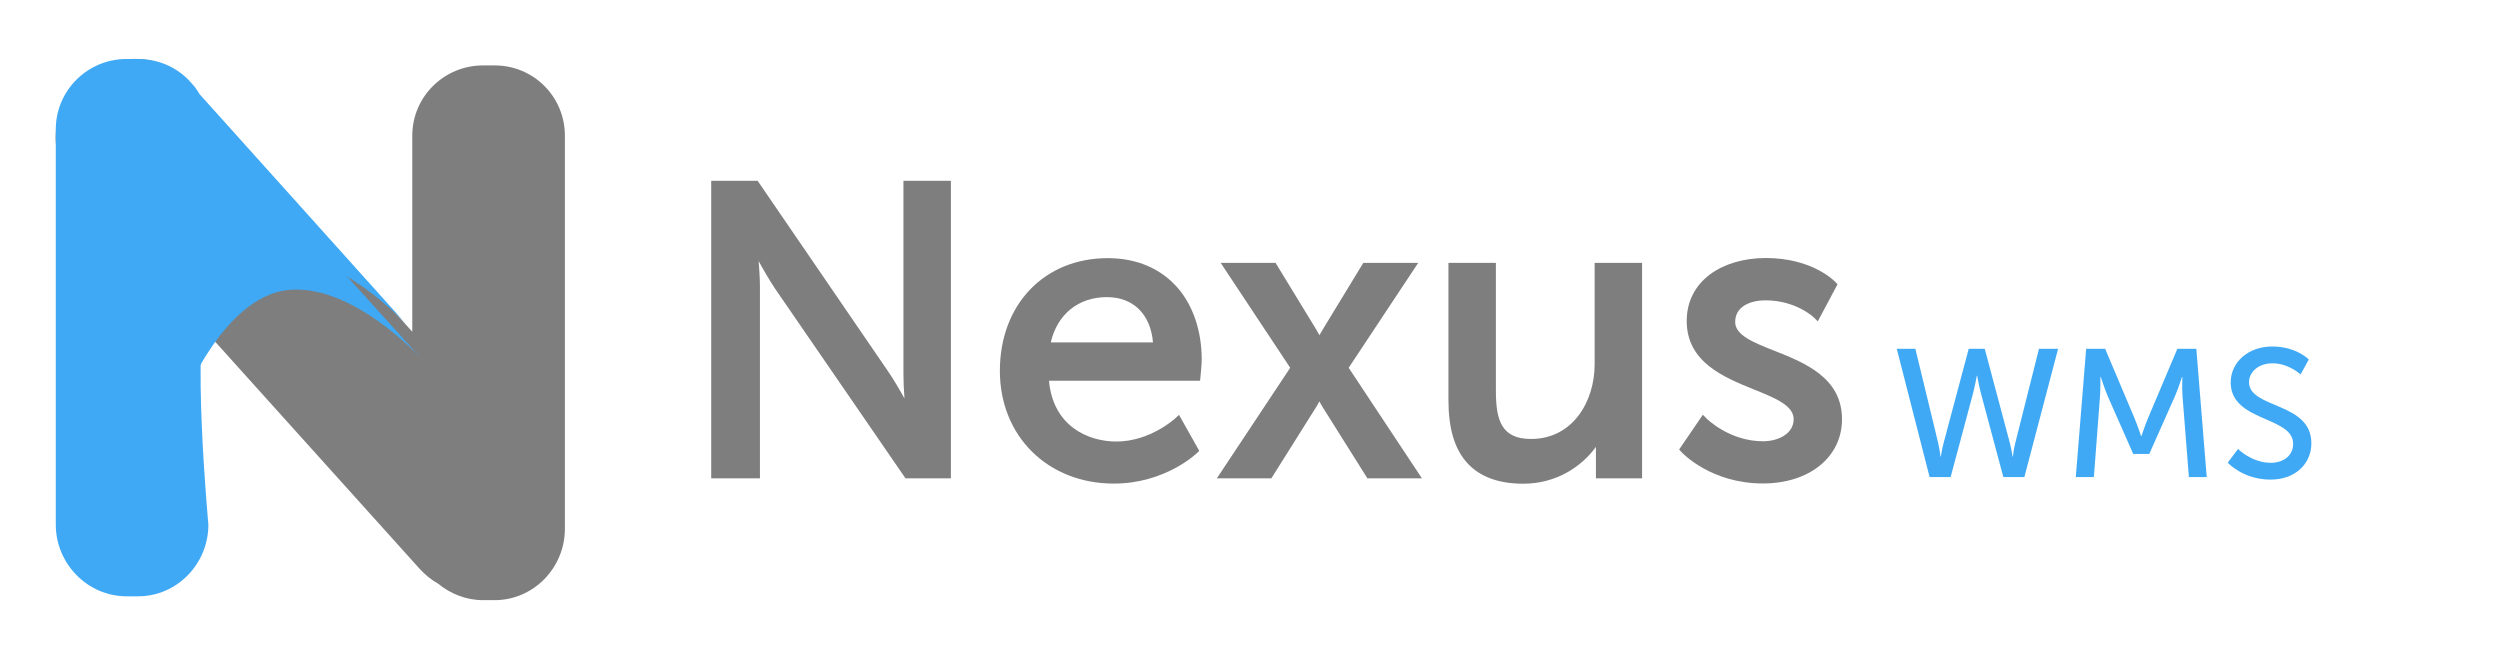 <svg version="1.1" xmlns="http://www.w3.org/2000/svg" xmlns:xlink="http://www.w3.org/1999/xlink" x="0px" y="0px"
	 viewBox="0 0 1949.5 512" style="enable-background:new 0 0 1949.5 512;" xml:space="preserve">
<style type="text/css">
	.st0{ fill:#7E7E7E; }
	.st1{ filter:url(#AI_Shadow_3); }
	.st2{ fill:#3FA9F5; }
</style>
	<filter  height="130%" width="140%" filterUnits="objectBoundingBox" id="AI_Shadow_3" x="-15%" y="-15%">
		<feGaussianBlur  in="SourceAlpha" stdDeviation="8" result="blur"></feGaussianBlur>
		<feOffset  dy="32" dx="16" in="blur" result="offsetBlurredAlpha"></feOffset>
		<feMerge>
			<feMergeNode  in="offsetBlurredAlpha"></feMergeNode>
			<feMergeNode  in="SourceGraphic"></feMergeNode>
		</feMerge>
	</filter>
	<g>
		<path id="XMLID_3_" class="st0" d="M385.7,51h-9c-30.4,0-55.2,24.4-55.2,54.8v152.9L146.3,64.1C126,41.6,90.9,39.7,68.3,60l-6.7,6
			c-22.6,20.3-24.4,55.4-4.1,78l269.6,299.4c4.3,4.7,9.2,8.8,14.5,11.7c9.6,7.9,21.8,12.9,35.1,12.9h9c30.4,0,54.8-25.3,54.8-55.6
			V105.8C440.5,75.4,416.1,51,385.7,51z"/>

		<!-- Shadow -->
		<g id="XMLID_14_" class="st1">
			<path id="XMLID_7_" class="st2" d="M138.5,55l173.2,191.7c0,0-53.5-58.3-103.6-52.5s-81.3,85.5-81.3,85.5L138.5,55z"/>
		</g>

		<path id="XMLID_17_" class="st2" d="M155.6,73.4c-1.1-1.9-2.3-3.7-3.6-5.5c-0.5-0.7-1.1-1.2-1.7-1.9c-10.1-12.4-25.5-20-42.6-20h-9
			c-30.4,0-55.2,24.5-55.2,55v308.1c0,30.5,24.8,55.9,55.2,55.9h9c30.4,0,54.8-25.4,54.8-55.9c0,0-13.7-147.2,0-176.6
			s30.4-30.3,50.4-32.6c50.1-5.8,103.8,52.8,103.8,52.8L155.6,73.4z"/>
	</g>

	<g id="XMLID_34_">
		<path id="XMLID_35_" class="st0" d="M704.5,291.1c0,5.9,0.3,13.3,0.8,19.6c-3.7-6.7-8.6-15-12.9-21.3L591.7,142.3l-0.9-1.3h-36.2
			v232h38V223.5c0-6-0.5-13.5-1-19.9c3.7,6.8,8.5,15,12.8,21.5L706.1,373h35.4V141h-37V291.1z"/>
		<path id="XMLID_38_" class="st0" d="M863.8,201.3c-49.5,0-84.1,36.2-84.1,87.9c0,51,37.4,87.9,88.9,87.9
			c39.5,0,63.9-22.9,64.9-23.9l1.7-1.6l-15.8-28.1l-2.8,2.6c-0.2,0.2-19.7,18.2-46,18.2c-22.6,0-49.5-12.4-52.6-47.4h117.8l0.3-2.8
			c0-0.4,1-9.6,1-13.8c0-21.9-6.6-41.7-18.6-55.7C905.3,209.4,886.4,201.3,863.8,201.3z M819.4,267c5.1-22,21.5-35.3,43.8-35.3
			c20.5,0,34,13.3,35.9,35.3H819.4z"/>
		<path id="XMLID_39_" class="st0" d="M1105.9,205h-42.8l-31,50.9c-1.1,1.8-2.3,3.8-3.2,5.5c-1-1.7-2.1-3.8-3.2-5.6l-31-50.8h-42.8
			l54.2,81.8L948.9,373h42.5l34.9-55.5c0.9-1.5,1.8-3,2.5-4.5c0.8,1.5,1.7,3,2.6,4.5l34.9,55.5h42.5l-57.1-86.2L1105.9,205z"/>
		<path id="XMLID_40_" class="st0" d="M1243.5,284.1c0,28.9-17,58.2-49.6,58.2c-22.9,0-27.4-14.3-27.4-37.4V205h-37v107
			c0,22.2,4.8,38.3,14.8,49.2c9.7,10.6,24.3,16,43.6,16c25.8,0,45.6-13.5,56.6-28.7c0,0.1,0,0.3,0,0.4V373h36V205h-37V284.1z"/>
		<path id="XMLID_41_" class="st0" d="M1383.6,273.5c-16.4-6.5-30.5-12.1-30.5-22.4c0-12.4,12.2-16.9,23.6-16.9
			c24,0,37.8,13.4,37.9,13.5l2.9,2.9l15.4-28.9l-1.5-1.6c-0.7-0.8-18-18.9-54.4-18.9c-16.9,0-32.3,4.5-43.3,12.6
			c-12,8.9-18.4,21.5-18.4,36.5c0,32.2,29,43.9,52.4,53.4c16.6,6.7,31,12.5,31,23.2c0,11.3-12,17.2-23.9,17.2
			c-26.4,0-44-17.7-44.3-18l-2.6-2.7l-18.5,27.1l1.6,1.8c0.9,1,23.2,24.7,63.7,24.7c36.3,0,61.7-20.6,61.7-50.1
			C1436.4,294.4,1407.1,282.8,1383.6,273.5z"/>
	</g>

	<g id="XMLID_1_">
		<path id="XMLID_2_" class="st2" d="M1571.5,345.5c-1.4,5.4-1.8,10.5-1.8,10.5h-0.3c0,0-0.7-4.9-2.1-10.5l-19.6-73.5h-12.5
			l-19.6,73.5c-1.4,5.5-2.1,10.5-2.1,10.5h-0.3c0,0-0.6-5.1-1.8-10.5l-17.8-73.5h-14.5l25.6,100h16.4l17.4-65c1.7-6.4,3-14,3-14h0.3
			c0,0,1.3,7.6,3,14l17.4,65h16.4l26.3-100H1590L1571.5,345.5z"/>
		<path id="XMLID_4_" class="st2" d="M1697.9,272l-23,54.4c-2.3,5.5-5,13.6-5,13.6h-0.3c0,0-2.7-8-5-13.6l-23-54.4h-14.8l-8.1,100
			h14.1l4.8-63.1c0.4-6.1,0.3-14.9,0.3-14.9h0.3c0,0,3.1,9.5,5.4,14.9l19.9,45.1h12.5l20.1-45.2c2.4-5.5,5.4-14.8,5.4-14.8h0.3
			c0,0-0.3,8.6,0.1,14.7l5,63.3h13.9l-8.1-100H1697.9z"/>
		<path id="XMLID_11_" class="st2" d="M1753.8,298c0-8,7.5-14.7,18.2-14.7c12.8,0,22,8.7,22,8.7l6.4-11.7c0,0-9.8-10.1-28.5-10.1
			c-18.9,0-32.4,12.4-32.4,28c0,30.9,48.7,26.2,48.7,47.9c0,9.5-8,14.8-17.4,14.8c-14.9,0-25.6-10.8-25.6-10.8l-8,10.7
			c0,0,11.9,13.2,33.3,13.2c19.9,0,31.9-12.8,31.9-28.3C1802.5,313.3,1753.8,318.8,1753.8,298z"/>
	</g>

</svg>

